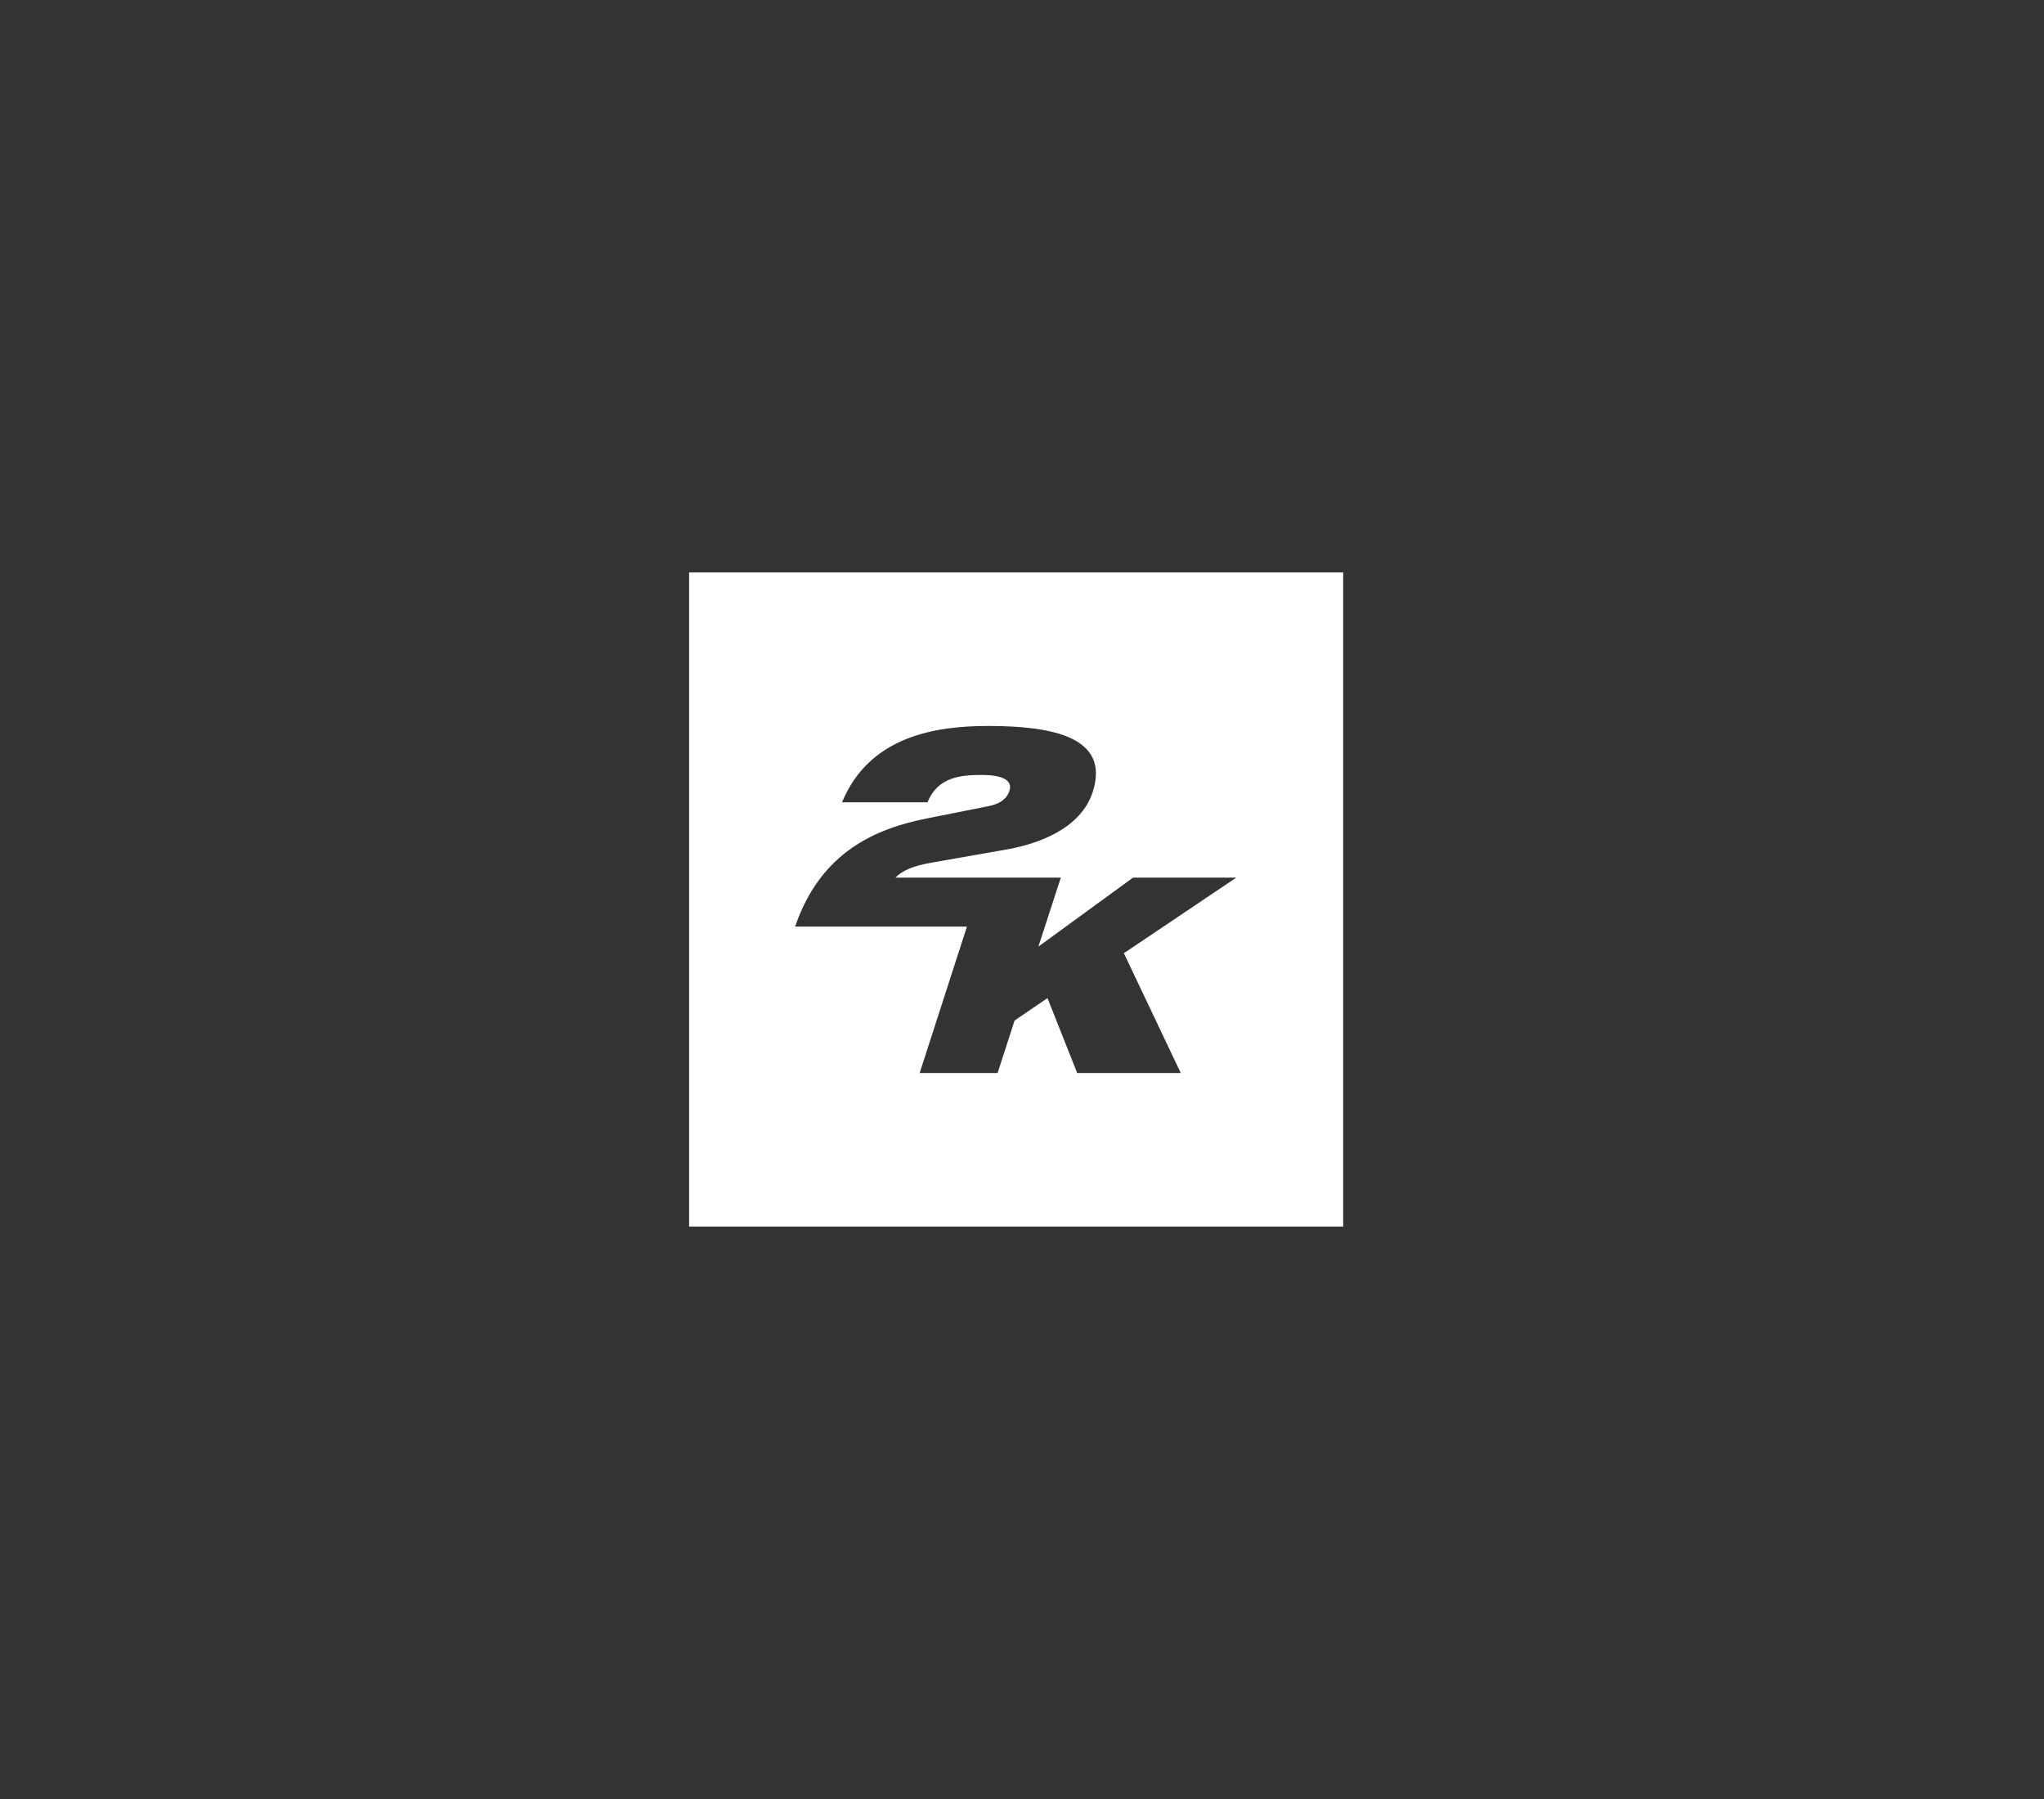 <svg xmlns="http://www.w3.org/2000/svg" width="175" height="154" viewBox="0 0 175 154" fill="none"><rect x="0" y="0" width="175" height="154" fill="#333333" stroke="none"/><path fill-rule="evenodd" clip-rule="evenodd" d="M115 49H59V105H115V49ZM97.008 75.127H105.847L96.222 81.597L101.094 91.856H92.225L89.682 85.438L86.864 87.362L85.411 91.856H78.737L82.786 79.321H68.074C70.276 72.88 75.029 70.923 79.353 70.061L84.692 68.996C85.594 68.816 86.201 68.393 86.427 67.689C86.735 66.726 85.67 66.338 84.084 66.338C82.23 66.338 80.302 66.507 79.405 68.68H72.093C74.466 62.916 80.302 62.145 84.61 62.145C90.164 62.145 95.063 63.115 93.553 67.799C92.527 70.98 88.793 72.258 86.212 72.712L79.731 73.85C78.19 74.121 77.284 74.496 76.668 75.127H90.824L88.903 81.032L97.008 75.127Z" fill="white"></path></svg>